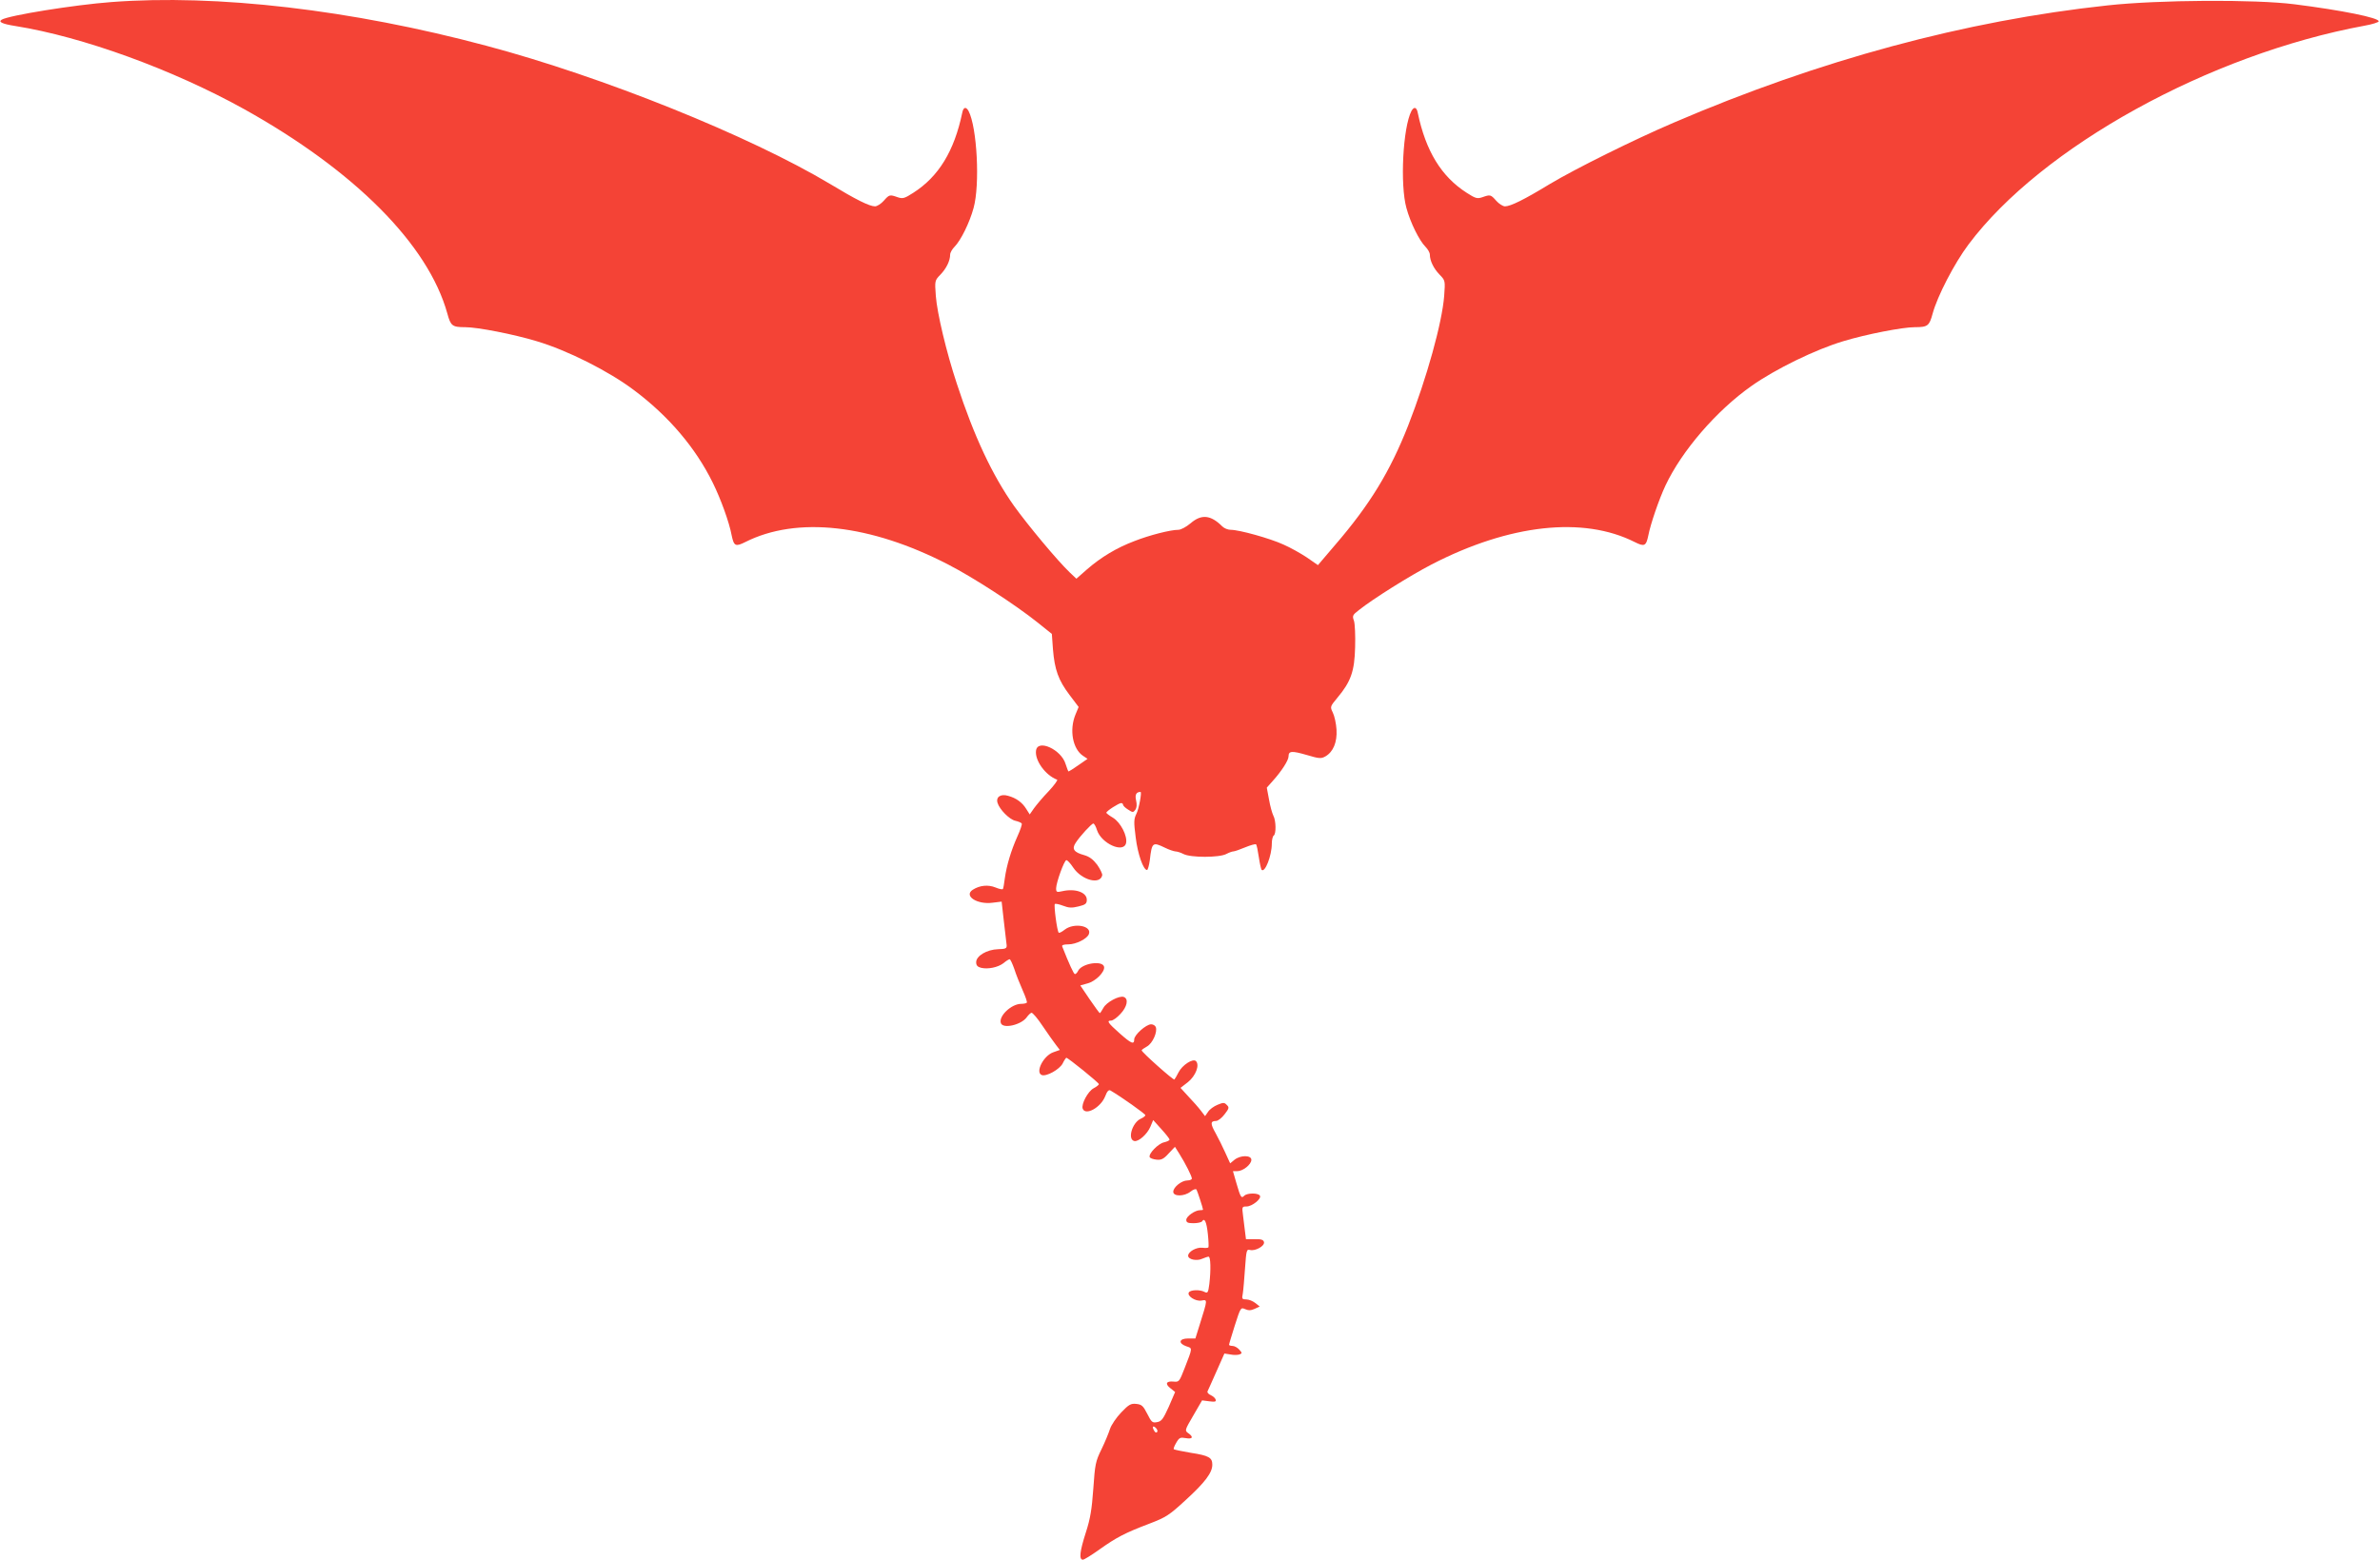<?xml version="1.0" standalone="no"?>
<!DOCTYPE svg PUBLIC "-//W3C//DTD SVG 20010904//EN"
 "http://www.w3.org/TR/2001/REC-SVG-20010904/DTD/svg10.dtd">
<svg version="1.0" xmlns="http://www.w3.org/2000/svg"
 width="1280pt" height="839pt" viewBox="0 0 1280 839"
 preserveAspectRatio="xMidYMid meet">
<g transform="translate(0,839) scale(0.1,-0.1)"
fill="#f44336" stroke="none">
<path d="M600 8379 c-201 -15 -554 -72 -591 -95 -20 -12 4 -23 74 -34 363 -58
846 -234 1230 -447 594 -331 990 -728 1093 -1100 18 -66 26 -73 96 -73 66 0
261 -38 383 -75 166 -49 390 -162 525 -264 186 -139 331 -310 423 -497 43 -87
89 -213 102 -284 12 -58 21 -62 73 -36 277 140 673 96 1092 -121 136 -70 361
-216 481 -312 l76 -61 6 -83 c9 -109 29 -166 89 -245 l49 -65 -17 -41 c-34
-83 -15 -185 41 -222 l24 -16 -49 -34 c-27 -19 -51 -34 -53 -34 -2 0 -9 18
-16 40 -23 78 -150 136 -159 73 -8 -53 51 -134 113 -157 6 -1 -15 -30 -45 -62
-31 -32 -66 -74 -79 -92 l-23 -33 -19 30 c-21 34 -53 58 -97 70 -40 12 -67 -6
-57 -38 11 -36 64 -89 95 -96 17 -4 32 -10 35 -15 3 -4 -8 -36 -24 -71 -33
-74 -57 -153 -67 -224 -3 -27 -8 -53 -10 -57 -3 -4 -21 0 -40 8 -39 16 -84 12
-122 -12 -51 -33 23 -81 106 -70 l49 6 12 -107 c7 -60 14 -117 15 -128 1 -17
-6 -20 -46 -21 -61 -2 -118 -36 -118 -70 0 -17 7 -25 26 -30 37 -9 91 2 121
25 14 12 29 21 33 21 4 0 15 -24 25 -52 9 -29 30 -81 45 -115 15 -34 26 -64
22 -67 -3 -3 -16 -6 -30 -6 -53 0 -123 -67 -109 -104 12 -32 110 -9 139 32 8
11 19 22 25 24 6 2 34 -31 61 -72 28 -41 60 -87 72 -102 l20 -26 -34 -12 c-54
-18 -100 -109 -63 -123 25 -9 95 30 112 62 8 17 18 31 20 31 9 0 175 -134 175
-142 0 -4 -13 -14 -28 -22 -31 -16 -68 -86 -59 -110 15 -39 97 6 121 67 10 27
19 36 28 31 57 -33 188 -126 188 -133 0 -4 -11 -13 -25 -19 -46 -21 -73 -112
-34 -120 23 -4 69 37 86 77 l15 36 44 -49 c24 -26 44 -52 44 -56 0 -5 -13 -11
-30 -15 -31 -7 -83 -60 -77 -79 2 -6 18 -12 36 -14 26 -3 39 3 66 33 l34 36
24 -38 c32 -51 67 -120 67 -133 0 -5 -11 -10 -24 -10 -31 0 -76 -36 -76 -61 0
-26 59 -26 93 1 15 12 28 16 32 11 5 -9 35 -100 35 -108 0 -2 -7 -3 -16 -3
-27 0 -74 -33 -74 -52 0 -14 8 -18 39 -18 22 0 43 5 46 10 13 21 24 -2 31 -68
4 -37 5 -69 3 -72 -2 -3 -17 -4 -32 -2 -32 4 -77 -21 -77 -43 0 -20 46 -30 76
-16 14 6 29 11 34 11 11 0 13 -70 4 -147 -6 -46 -9 -51 -25 -43 -25 14 -76 12
-85 -2 -12 -19 36 -50 68 -44 33 6 33 7 -9 -127 l-24 -77 -39 0 c-49 0 -55
-26 -10 -42 34 -11 35 -5 -9 -118 -28 -72 -30 -75 -59 -72 -40 4 -48 -12 -17
-36 l25 -20 -34 -79 c-30 -66 -39 -79 -63 -83 -25 -5 -30 -1 -53 45 -22 43
-30 50 -59 53 -29 3 -40 -3 -81 -46 -26 -27 -53 -67 -60 -88 -7 -22 -27 -71
-46 -110 -32 -65 -35 -81 -44 -212 -8 -111 -16 -161 -40 -235 -33 -103 -38
-147 -16 -147 7 0 47 25 89 55 90 64 137 89 269 139 89 34 106 45 195 127 104
95 143 147 143 190 0 38 -18 49 -116 64 -48 8 -89 17 -91 19 -3 3 3 18 13 35
16 28 22 30 51 25 37 -7 44 6 13 27 -19 14 -18 16 28 95 l47 81 39 -5 c30 -4
38 -2 34 9 -2 8 -14 18 -26 24 -12 5 -20 14 -18 20 3 5 24 54 48 107 l43 97
32 -5 c18 -4 40 -3 49 0 15 6 15 8 -1 26 -10 11 -26 20 -37 20 -10 0 -18 3
-18 6 0 4 14 50 31 104 31 97 32 98 55 88 18 -8 31 -8 51 1 l28 13 -24 19
c-13 10 -34 19 -48 19 -23 0 -25 3 -19 32 3 18 8 79 12 136 7 97 8 103 27 98
28 -7 79 21 75 42 -3 13 -14 17 -50 16 l-47 0 -5 40 c-3 23 -8 62 -11 89 -6
45 -5 47 19 47 30 0 82 42 72 58 -9 16 -69 15 -84 0 -16 -16 -20 -10 -42 66
l-19 66 23 0 c31 0 76 36 76 61 0 26 -59 26 -91 0 l-23 -19 -26 57 c-14 31
-37 78 -52 105 -29 51 -29 66 2 66 10 0 31 16 46 36 24 31 26 37 12 50 -13 14
-19 14 -50 1 -20 -8 -43 -25 -51 -38 l-16 -23 -23 30 c-12 16 -42 50 -66 75
l-43 47 40 31 c42 34 64 92 43 113 -16 16 -74 -21 -94 -61 -9 -18 -19 -35 -22
-38 -5 -5 -176 147 -176 157 0 3 13 12 29 21 30 17 57 78 47 104 -3 8 -14 15
-25 15 -27 0 -91 -57 -91 -81 0 -30 -16 -23 -79 33 -63 56 -71 68 -45 68 9 0
32 16 50 36 36 38 45 81 18 91 -24 9 -94 -28 -110 -59 -8 -15 -17 -28 -19 -28
-2 0 -27 34 -55 75 l-50 74 39 11 c43 11 94 62 89 89 -7 36 -117 20 -139 -20
-5 -11 -13 -19 -18 -19 -6 0 -31 54 -68 148 -4 8 7 12 33 12 41 0 101 30 110
55 18 45 -80 63 -130 24 -15 -12 -29 -19 -32 -16 -9 8 -27 147 -21 154 4 3 23
-1 44 -9 31 -12 47 -13 83 -4 38 9 45 15 45 36 0 40 -62 62 -132 46 -30 -7
-33 -5 -33 16 1 32 43 149 55 151 5 1 22 -17 37 -40 46 -68 145 -94 156 -41 1
8 -11 33 -27 56 -22 29 -42 44 -70 52 -55 15 -68 33 -46 66 23 36 86 104 95
104 5 0 14 -16 20 -36 24 -72 142 -125 156 -70 9 38 -29 112 -70 137 -20 12
-36 24 -36 27 0 9 67 52 80 52 5 0 10 -4 10 -9 0 -5 12 -17 27 -26 25 -16 27
-17 39 -1 8 11 9 28 4 51 -7 30 1 45 24 45 8 0 -9 -92 -22 -117 -14 -29 -15
-43 -4 -128 11 -90 41 -175 61 -175 4 0 11 24 15 54 11 95 15 98 81 66 22 -11
47 -19 56 -20 9 0 29 -6 44 -14 38 -20 192 -20 230 0 15 8 32 14 38 14 7 0 35
10 64 22 29 12 55 19 58 16 4 -3 10 -34 15 -68 5 -34 12 -65 15 -69 18 -18 55
76 55 141 0 20 5 40 10 43 14 8 13 81 -2 108 -6 12 -17 51 -23 86 l-12 64 32
36 c47 52 85 111 85 132 0 30 17 31 97 8 67 -20 78 -21 101 -8 42 24 64 76 60
144 -2 33 -11 74 -20 92 -15 31 -15 32 25 80 72 86 92 142 95 271 2 62 -1 126
-6 142 -10 27 -8 32 26 58 78 62 273 184 392 246 418 216 815 260 1092 120 52
-26 61 -22 73 36 12 62 57 193 92 268 88 187 274 403 463 536 127 90 346 197
495 241 122 37 317 75 383 75 70 0 78 7 96 73 25 93 117 271 193 372 392 524
1295 1023 2131 1177 40 7 74 18 75 23 4 19 -199 60 -453 92 -212 27 -729 24
-1005 -6 -764 -82 -1550 -294 -2334 -631 -213 -91 -529 -248 -666 -330 -138
-84 -211 -120 -241 -120 -11 0 -33 14 -47 30 -30 34 -32 34 -75 19 -27 -9 -36
-7 -84 24 -136 87 -220 224 -263 430 -6 31 -20 35 -34 10 -46 -88 -62 -397
-27 -522 21 -78 69 -175 102 -208 13 -13 24 -32 24 -43 0 -32 20 -74 52 -107
31 -32 31 -32 25 -115 -11 -143 -93 -440 -194 -698 -97 -246 -205 -424 -393
-642 l-92 -108 -59 41 c-33 22 -90 54 -127 70 -72 33 -237 79 -283 79 -15 0
-35 8 -45 18 -62 62 -112 68 -171 17 -24 -20 -52 -35 -66 -35 -42 0 -156 -29
-237 -61 -95 -36 -178 -86 -253 -151 l-58 -51 -36 34 c-66 63 -225 254 -299
357 -117 165 -216 376 -308 658 -57 172 -106 380 -113 472 -6 82 -6 83 25 115
32 33 52 75 52 107 0 11 11 30 24 43 33 33 81 130 102 208 35 125 19 434 -27
522 -14 25 -28 21 -34 -10 -43 -206 -127 -343 -263 -430 -48 -31 -57 -33 -84
-24 -43 15 -45 15 -75 -19 -14 -16 -36 -30 -47 -30 -30 0 -102 36 -241 120
-433 259 -1222 577 -1850 744 -726 194 -1449 278 -2015 235z m5624 -7691 c-4
-6 -10 -5 -15 3 -14 22 -10 33 6 19 8 -7 12 -17 9 -22z"/>
</g>
</svg>
